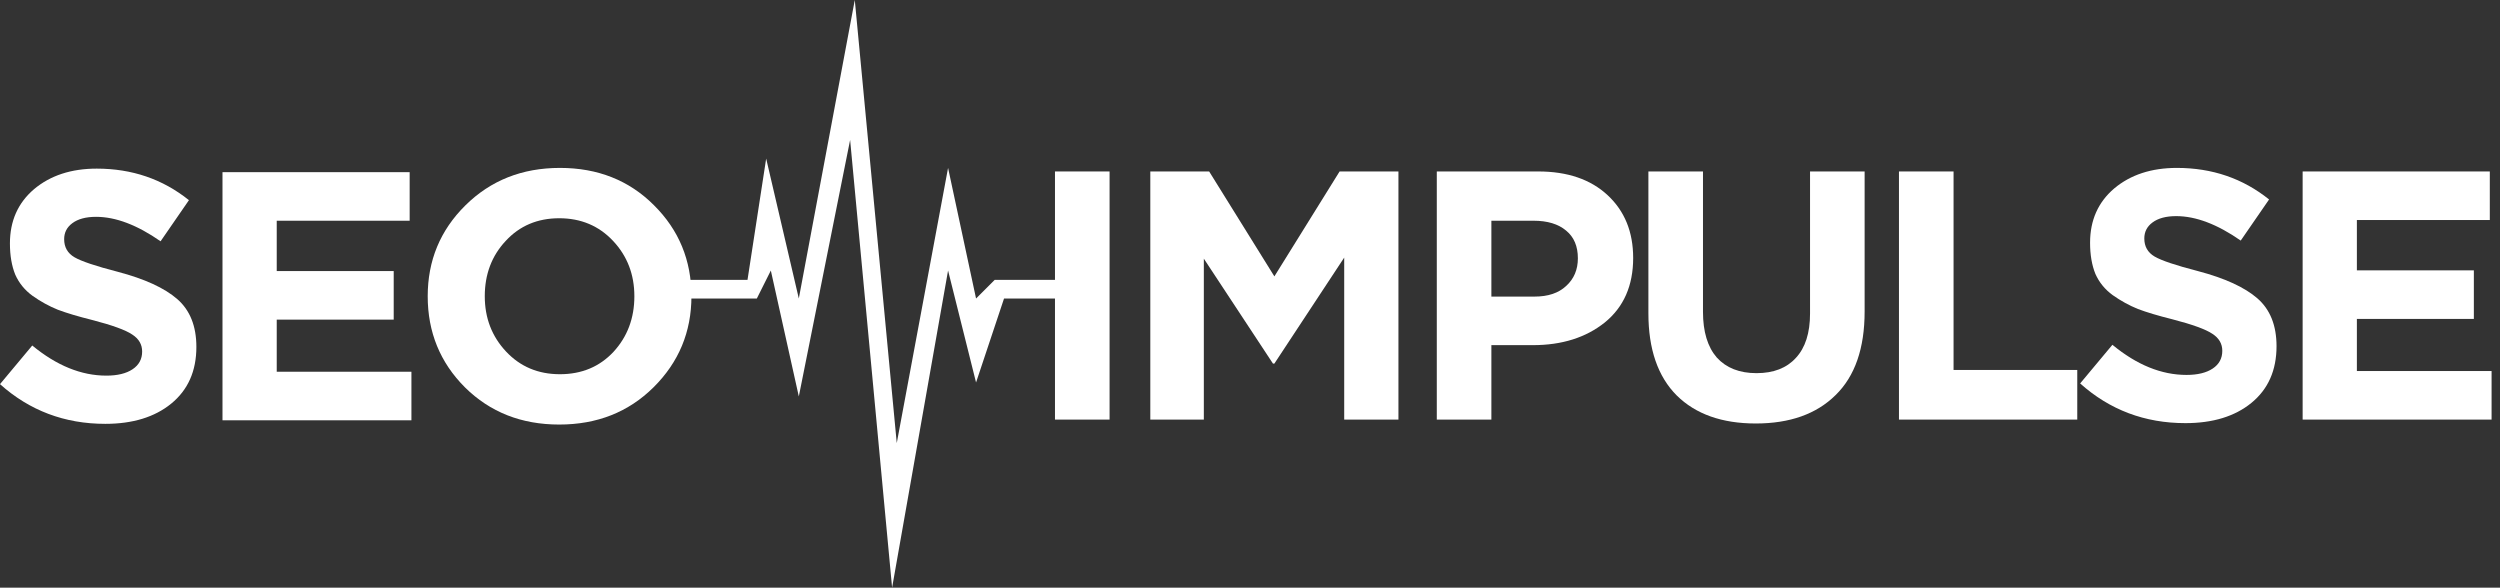 <svg width="268" height="63" viewBox="0 0 268 63" fill="none" xmlns="http://www.w3.org/2000/svg">
<rect x="0" y="0" width="268" height="63" fill="#333333" stroke="none"/>
<path d="M80.133 30H73.633V32H81.133L82.633 29L85.633 42.5L91.133 15L95.633 63L101.633 29L104.633 41L107.633 32H113.633V30H106.633L104.633 32L101.633 18L96.133 47.5L91.633 0L85.633 32L82.133 17L80.133 30Z" fill="white"/>
<path d="M11.286 45.436C6.929 45.436 3.167 44.017 0 41.18L3.458 37.038C6.067 39.191 8.715 40.268 11.4 40.268C12.591 40.268 13.528 40.04 14.212 39.584C14.896 39.128 15.238 38.495 15.238 37.684C15.238 36.924 14.883 36.316 14.174 35.86C13.465 35.379 12.033 34.859 9.88 34.302C8.36 33.922 7.131 33.555 6.194 33.2C5.257 32.82 4.357 32.326 3.496 31.718C2.66 31.11 2.039 30.35 1.634 29.438C1.254 28.501 1.064 27.386 1.064 26.094C1.064 23.687 1.925 21.749 3.648 20.28C5.396 18.811 7.638 18.076 10.374 18.076C14.149 18.076 17.442 19.203 20.254 21.458L17.214 25.866C14.706 24.118 12.401 23.244 10.298 23.244C9.209 23.244 8.36 23.472 7.752 23.928C7.169 24.359 6.878 24.929 6.878 25.638C6.878 26.499 7.245 27.145 7.98 27.576C8.715 28.007 10.26 28.526 12.616 29.134C15.504 29.894 17.632 30.869 19 32.06C20.368 33.251 21.052 34.961 21.052 37.19C21.052 39.774 20.153 41.801 18.354 43.27C16.581 44.714 14.225 45.436 11.286 45.436Z" fill="white"/>
<path d="M23.851 45.056V18.456H43.915V23.662H29.665V29.058H42.205V34.264H29.665V39.85H44.105V45.056H23.851Z" fill="white"/>
<path d="M70.056 41.522C67.37 44.182 64.001 45.512 59.948 45.512C55.894 45.512 52.525 44.182 49.84 41.522C47.18 38.862 45.85 35.607 45.85 31.756C45.85 27.931 47.192 24.688 49.878 22.028C52.588 19.343 55.97 18 60.024 18C64.077 18 67.434 19.33 70.094 21.99C72.779 24.65 74.122 27.905 74.122 31.756C74.122 35.581 72.766 38.837 70.056 41.522ZM54.248 37.684C55.768 39.305 57.693 40.116 60.024 40.116C62.354 40.116 64.267 39.318 65.762 37.722C67.256 36.101 68.004 34.112 68.004 31.756C68.004 29.425 67.244 27.449 65.724 25.828C64.204 24.207 62.278 23.396 59.948 23.396C57.617 23.396 55.704 24.207 54.21 25.828C52.715 27.424 51.968 29.4 51.968 31.756C51.968 34.087 52.728 36.063 54.248 37.684Z" fill="white"/>
<path d="M113.094 44.98V18.38H118.946V44.98H113.094Z" fill="white"/>
<path d="M123.313 44.98V18.38H129.621L136.613 29.628L143.605 18.38H149.913V44.98H144.099V27.614L136.613 38.976H136.461L129.051 27.728V44.98H123.313Z" fill="white"/>
<path d="M154.024 44.98V18.38H164.892C168.033 18.38 170.516 19.229 172.34 20.926C174.164 22.623 175.076 24.865 175.076 27.652C175.076 30.616 174.062 32.921 172.036 34.568C170.009 36.189 167.438 37 164.322 37H159.876V44.98H154.024ZM159.876 31.794H164.512C165.956 31.794 167.083 31.414 167.894 30.654C168.73 29.894 169.148 28.906 169.148 27.69C169.148 26.398 168.73 25.41 167.894 24.726C167.058 24.017 165.892 23.662 164.398 23.662H159.876V31.794Z" fill="white"/>
<path d="M188.222 45.398C184.6 45.398 181.775 44.397 179.748 42.396C177.722 40.369 176.708 37.431 176.708 33.58V18.38H182.56V33.428C182.56 35.556 183.054 37.19 184.042 38.33C185.056 39.445 186.474 40.002 188.298 40.002C190.122 40.002 191.528 39.457 192.516 38.368C193.53 37.279 194.036 35.695 194.036 33.618V18.38H199.888V33.39C199.888 37.342 198.85 40.331 196.772 42.358C194.72 44.385 191.87 45.398 188.222 45.398Z" fill="white"/>
<path d="M203.569 44.98V18.38H209.421V39.66H222.683V44.98H203.569Z" fill="white"/>
<path d="M234.278 45.36C229.921 45.36 226.159 43.941 222.992 41.104L226.45 36.962C229.06 39.115 231.707 40.192 234.392 40.192C235.583 40.192 236.52 39.964 237.204 39.508C237.888 39.052 238.23 38.419 238.23 37.608C238.23 36.848 237.876 36.24 237.166 35.784C236.457 35.303 235.026 34.783 232.872 34.226C231.352 33.846 230.124 33.479 229.186 33.124C228.249 32.744 227.35 32.25 226.488 31.642C225.652 31.034 225.032 30.274 224.626 29.362C224.246 28.425 224.056 27.31 224.056 26.018C224.056 23.611 224.918 21.673 226.64 20.204C228.388 18.735 230.63 18 233.366 18C237.141 18 240.434 19.127 243.246 21.382L240.206 25.79C237.698 24.042 235.393 23.168 233.29 23.168C232.201 23.168 231.352 23.396 230.744 23.852C230.162 24.283 229.87 24.853 229.87 25.562C229.87 26.423 230.238 27.069 230.972 27.5C231.707 27.931 233.252 28.45 235.608 29.058C238.496 29.818 240.624 30.793 241.992 31.984C243.36 33.175 244.044 34.885 244.044 37.114C244.044 39.698 243.145 41.725 241.346 43.194C239.573 44.638 237.217 45.36 234.278 45.36Z" fill="white"/>
<path d="M246.843 44.98V18.38H266.907V23.586H252.657V28.982H265.197V34.188H252.657V39.774H267.097V44.98H246.843Z" fill="white"/>
</svg>
